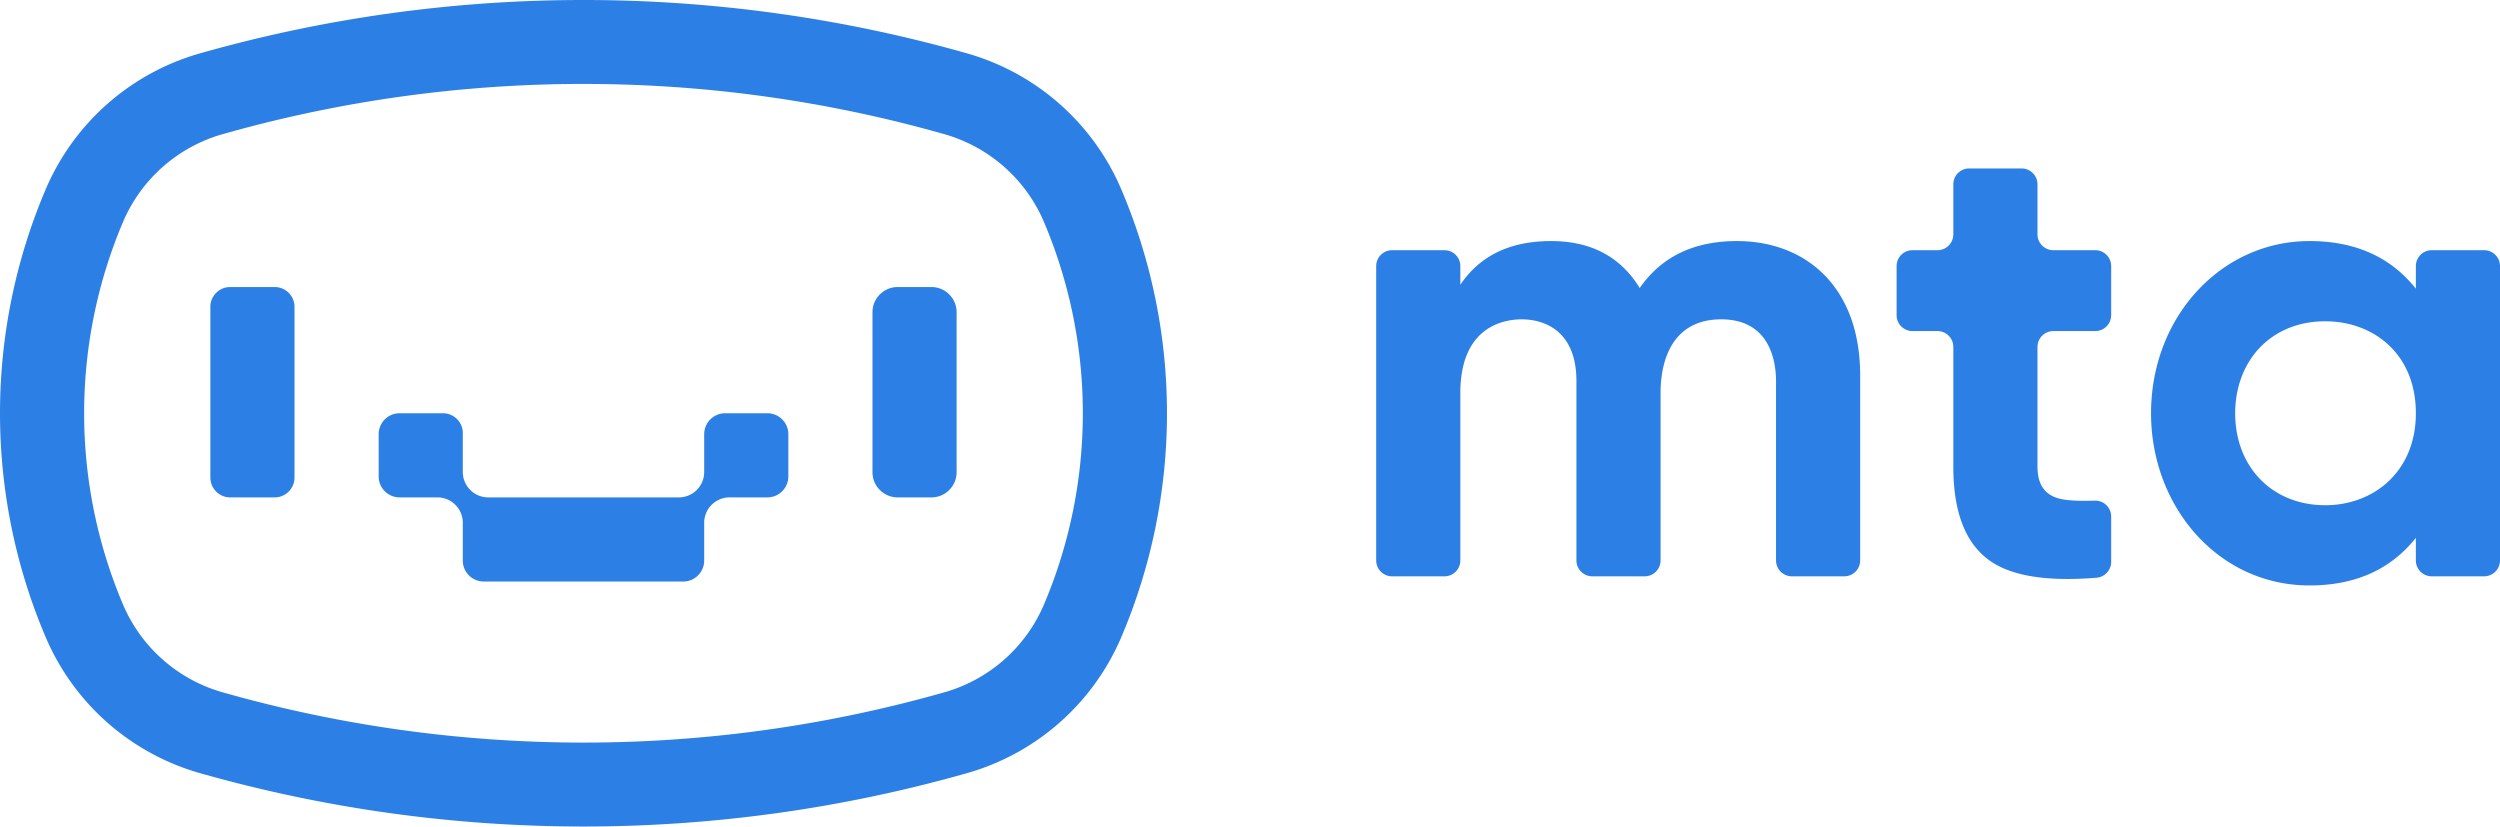 <?xml version="1.0" encoding="UTF-8"?> <svg xmlns:xlink="http://www.w3.org/1999/xlink" xmlns="http://www.w3.org/2000/svg" x="0px" y="0px" width="300" height="99.181" class="logo__icon d-block"> <defs> <symbol xmlns="http://www.w3.org/2000/svg" viewBox="0 0 136 44.962" shape-rendering="geometricPrecision" text-rendering="geometricPrecision" image-rendering="optimizeQuality" fill-rule="evenodd" clip-rule="evenodd" id="icon-logo"> <path fill="#2C80E5" d="M31.742 4.566c6.632 0 13.23.917 19.61 2.727a8.38 8.38 0 015.448 4.802 26.663 26.663 0 010 20.772 8.38 8.38 0 01-5.448 4.801 71.843 71.843 0 01-39.221 0 8.376 8.376 0 01-5.447-4.801 26.657 26.657 0 010-20.773 8.376 8.376 0 015.447-4.801 71.844 71.844 0 0119.611-2.727zm0-4.566c-7.02 0-14.039.967-20.857 2.901a12.98 12.98 0 00-8.403 7.406 31.1 31.1 0 000 24.348 12.98 12.98 0 008.403 7.406 76.422 76.422 0 0041.714 0 12.982 12.982 0 008.402-7.406 31.091 31.091 0 000-24.348 12.982 12.982 0 00-8.402-7.406A76.427 76.427 0 0031.742 0z"></path> <path fill="#2C80E5" d="M14.943 15.615h-2.42c-.596 0-1.079.483-1.079 1.078v9.286c0 .596.483 1.079 1.079 1.079h2.42c.595 0 1.078-.483 1.078-1.079v-9.286c0-.595-.483-1.078-1.078-1.078zM50.669 15.615h-1.835c-.757 0-1.371.614-1.371 1.371v8.701c0 .757.614 1.371 1.371 1.371h1.835c.757 0 1.371-.614 1.371-1.371v-8.701c0-.757-.614-1.371-1.371-1.371zM41.744 22.481H39.45c-.631 0-1.142.511-1.142 1.141v2.055a1.379 1.379 0 01-1.381 1.381h-10.37c-.366 0-.717-.145-.976-.405a1.377 1.377 0 01-.405-.976v-2.118c0-.595-.483-1.078-1.079-1.078H21.74c-.63 0-1.141.511-1.141 1.141v2.295c0 .63.511 1.141 1.141 1.141h2.055a1.38 1.38 0 011.381 1.381v2.055c0 .63.511 1.141 1.142 1.141h10.849c.63 0 1.141-.511 1.141-1.141v-2.055a1.38 1.38 0 011.381-1.381h2.055c.63 0 1.142-.511 1.142-1.141v-2.295c0-.63-.512-1.141-1.142-1.141zM101.193 20.423v10.064a.865.865 0 01-.865.865h-2.847a.865.865 0 01-.865-.865v-9.745c0-1.246-.43-3.37-2.981-3.37-2.562 0-3.3 2.078-3.3 4.009v9.106a.864.864 0 01-.864.865h-2.848a.865.865 0 01-.865-.865v-9.745c0-2.874-1.893-3.37-2.98-3.37-.881 0-3.336.324-3.336 4.009v9.106a.864.864 0 01-.864.865h-2.849a.864.864 0 01-.864-.865V14.475c0-.478.387-.864.864-.864h2.849c.477 0 .864.386.864.864v1.016c1.065-1.584 2.708-2.377 4.932-2.377 2.177 0 3.785.851 4.826 2.555 1.183-1.704 2.945-2.555 5.287-2.555 3.729 0 6.706 2.466 6.706 7.309zM112.648 27.218c.38.033.819.029 1.316.017a.864.864 0 01.884.863v2.467a.867.867 0 01-.798.864c-2.726.221-4.677-.1-5.855-.964-1.29-.946-1.934-2.637-1.934-5.074v-6.516a.864.864 0 00-.864-.865h-1.358a.864.864 0 01-.864-.864v-2.671c0-.478.386-.864.864-.864h1.358a.865.865 0 00.864-.865v-2.718c0-.478.388-.865.865-.865h2.848c.477 0 .865.387.865.865v2.718c0 .477.387.865.864.865h2.281c.477 0 .864.386.864.864v2.671a.864.864 0 01-.864.864h-2.281a.864.864 0 00-.864.865v6.516c0 1.654 1.185 1.773 1.809 1.827zM117.017 22.482c0-5.241 3.811-9.368 8.622-9.368 2.484 0 4.411.864 5.784 2.59v-1.229c0-.478.387-.864.865-.864h2.847c.478 0 .865.386.865.864v16.012a.865.865 0 01-.865.865h-2.847a.865.865 0 01-.865-.865v-1.229c-1.373 1.727-3.3 2.59-5.784 2.59-4.978 0-8.622-4.297-8.622-9.366zm9.474 5.002c2.643 0 4.932-1.835 4.932-5.002 0-3.238-2.31-5.004-4.932-5.004-2.988 0-4.897 2.19-4.897 5.004 0 2.921 2.017 5.002 4.897 5.002z"></path> </symbol> </defs> <use xlink:href="#icon-logo"></use> </svg> 